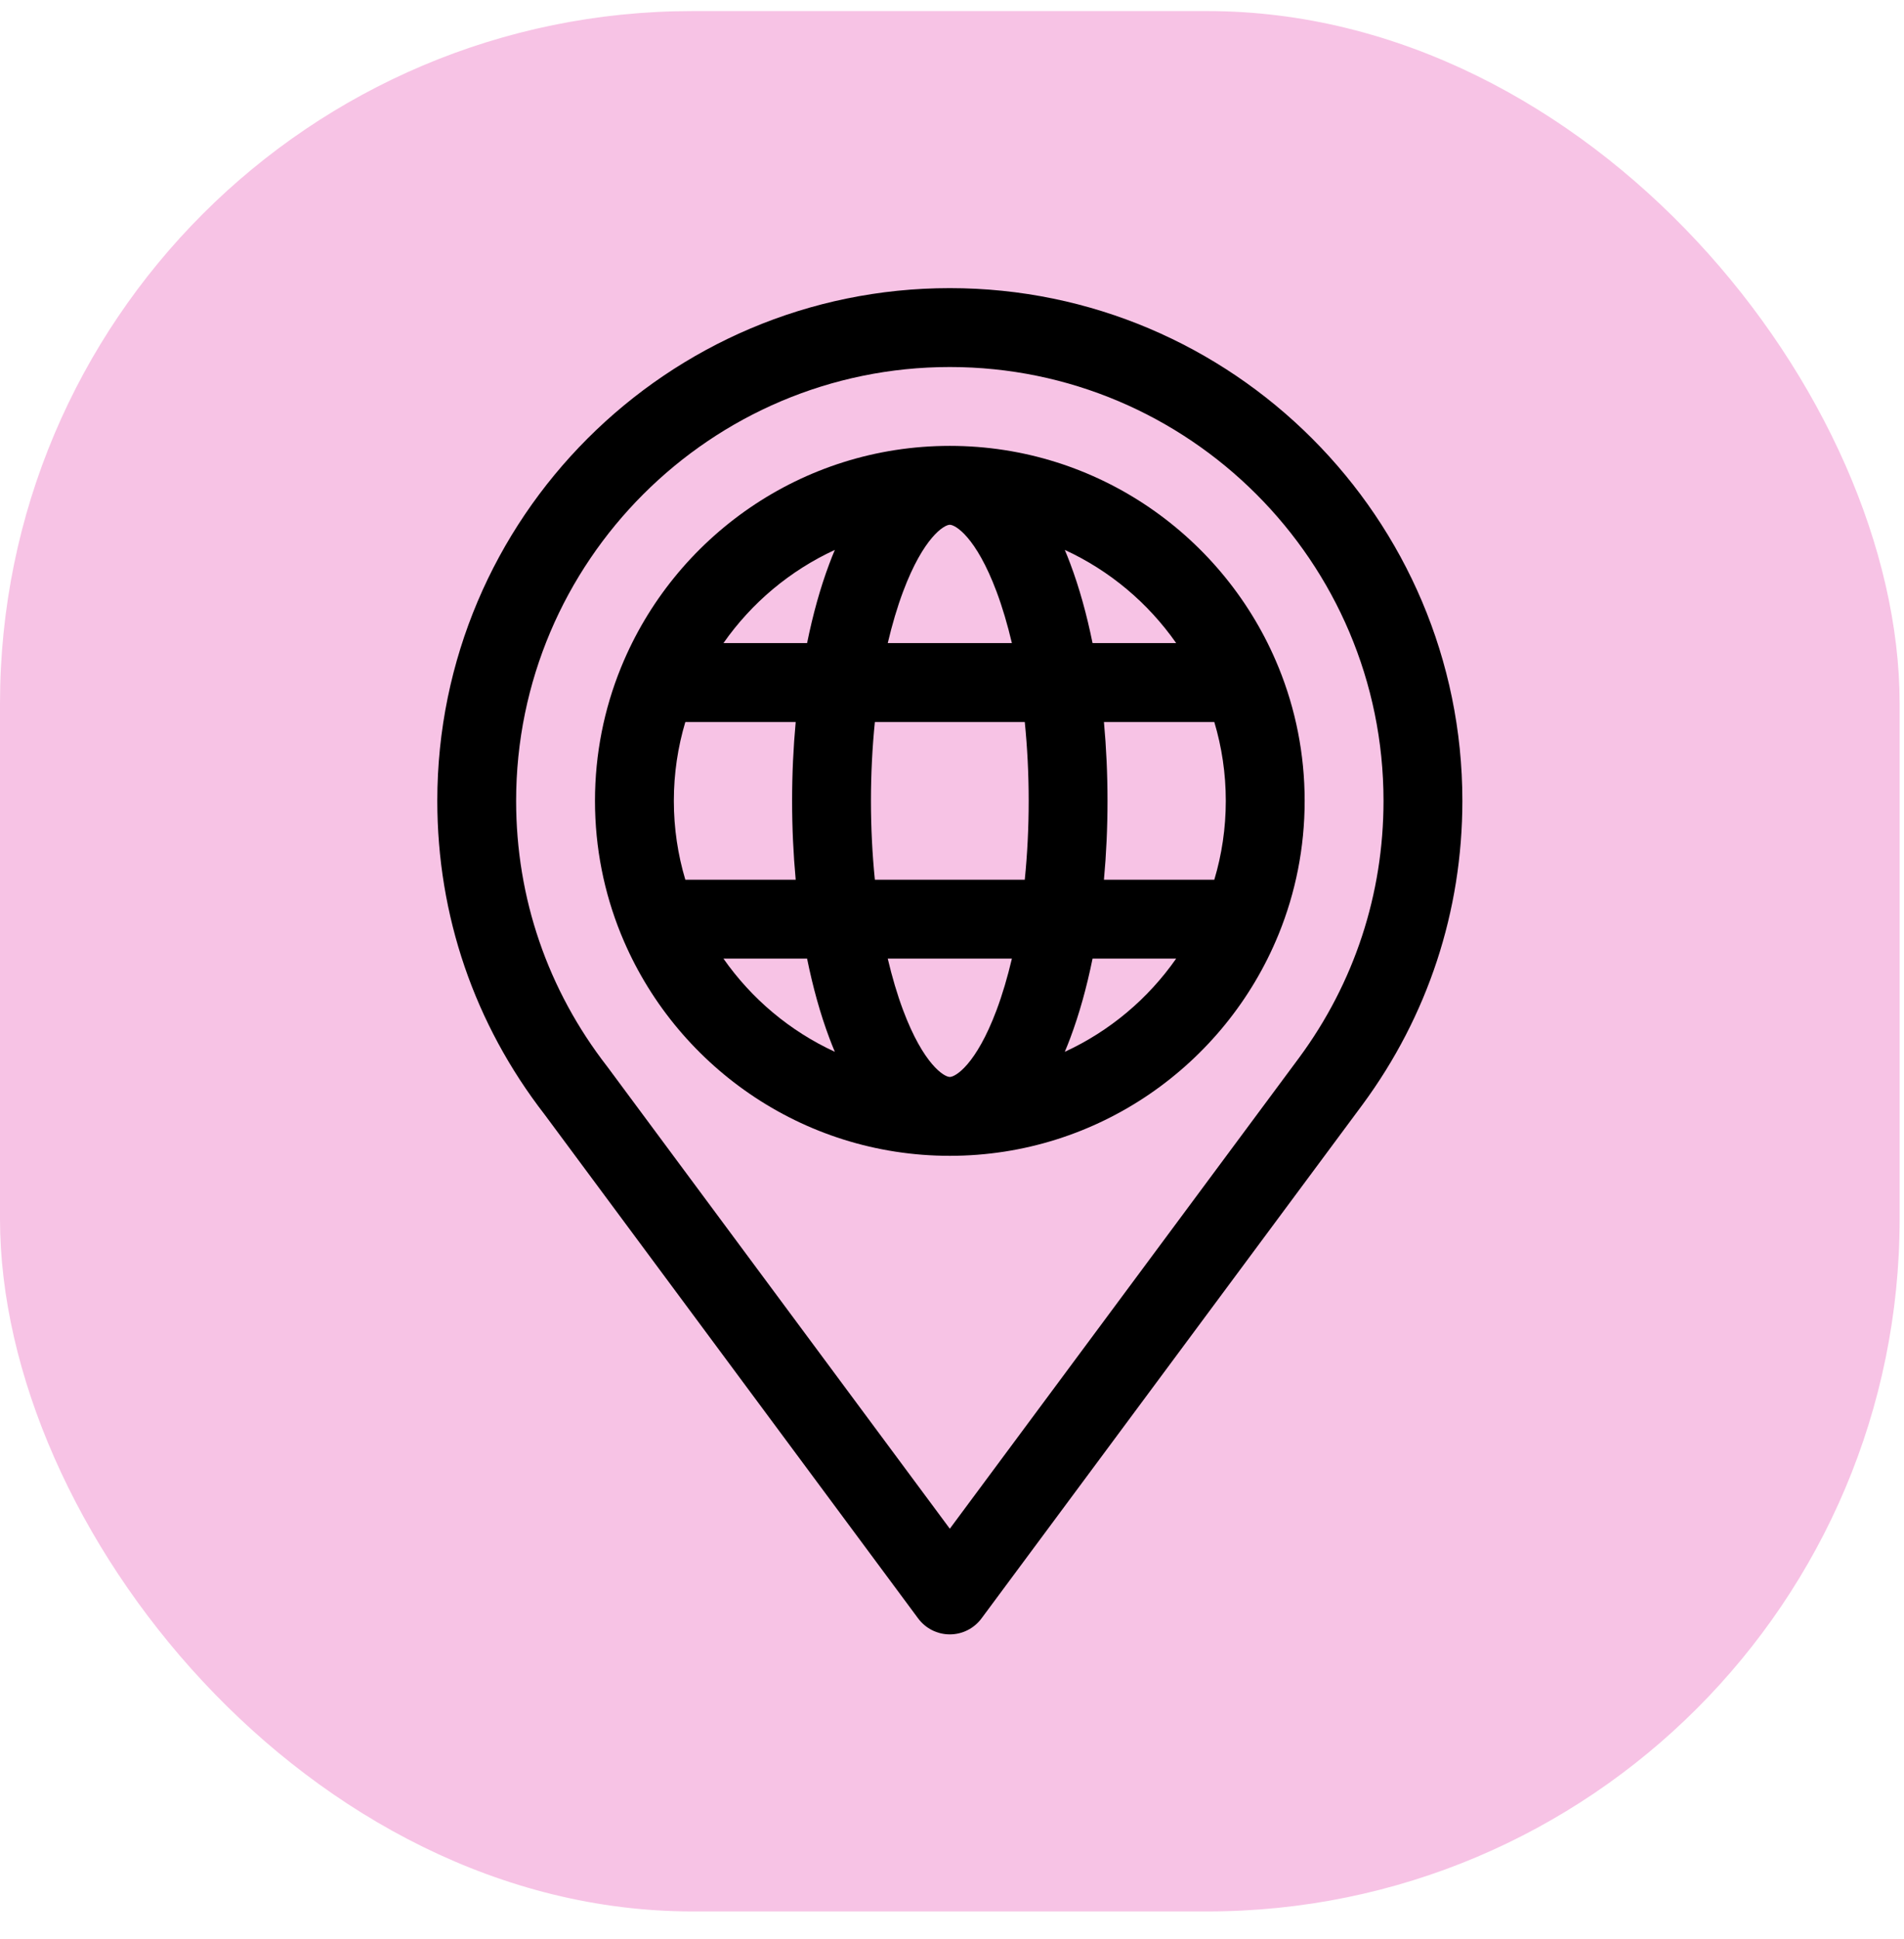 <svg width="55" height="56" viewBox="0 0 55 56" fill="none" xmlns="http://www.w3.org/2000/svg">
<rect y="0.32" width="54.874" height="54.874" rx="20" fill="#F7C3E5"/>
<g clip-path="url(#clip0_49787_64726)">
<path d="M27.437 8.32C19.273 8.32 12.632 14.962 12.632 23.125C12.632 26.436 13.704 29.567 15.732 32.183L26.522 46.733C26.737 47.023 27.076 47.194 27.437 47.194H27.437C27.798 47.194 28.137 47.023 28.352 46.733L39.36 31.895C41.246 29.337 42.243 26.305 42.243 23.125C42.243 14.962 35.601 8.32 27.437 8.32ZM37.529 30.54L27.437 44.143L17.554 30.816C17.549 30.809 17.544 30.803 17.539 30.796C15.819 28.581 14.909 25.929 14.909 23.125C14.909 16.218 20.529 10.598 27.437 10.598C34.345 10.598 39.965 16.218 39.965 23.125C39.965 25.815 39.122 28.38 37.529 30.54Z" fill="black"/>
<path d="M36.941 19.288C36.936 19.276 36.931 19.264 36.926 19.252C35.395 15.515 31.719 12.875 27.437 12.875C23.155 12.875 19.479 15.515 17.948 19.252C17.943 19.264 17.938 19.276 17.933 19.288C17.452 20.474 17.187 21.769 17.187 23.125C17.187 24.482 17.452 25.777 17.933 26.963C17.938 26.975 17.943 26.987 17.948 26.999C19.479 30.736 23.155 33.375 27.437 33.375C31.719 33.375 35.395 30.736 36.926 26.999C36.931 26.987 36.936 26.975 36.941 26.963C37.422 25.777 37.687 24.482 37.687 23.125C37.687 21.769 37.422 20.474 36.941 19.288ZM33.976 18.57H31.56C31.392 17.742 31.178 16.972 30.919 16.283C30.867 16.142 30.813 16.009 30.758 15.879C32.055 16.476 33.165 17.41 33.976 18.57ZM26.087 17.083C26.678 15.508 27.275 15.153 27.437 15.153C27.599 15.153 28.196 15.508 28.787 17.083C28.957 17.537 29.104 18.036 29.23 18.57H25.644C25.77 18.036 25.917 17.537 26.087 17.083ZM19.797 25.403C19.581 24.681 19.465 23.917 19.465 23.125C19.465 22.334 19.581 21.57 19.797 20.848H22.985C22.917 21.586 22.881 22.349 22.881 23.125C22.881 23.901 22.917 24.664 22.985 25.403H19.797ZM20.898 27.681H23.314C23.482 28.509 23.696 29.279 23.955 29.968C24.007 30.109 24.061 30.242 24.116 30.372C22.819 29.775 21.709 28.84 20.898 27.681ZM23.955 16.283C23.696 16.972 23.482 17.742 23.314 18.57H20.898C21.709 17.41 22.819 16.476 24.116 15.879C24.061 16.009 24.007 16.142 23.955 16.283ZM28.787 29.168C28.196 30.743 27.599 31.098 27.437 31.098C27.275 31.098 26.678 30.743 26.087 29.168C25.917 28.714 25.77 28.215 25.644 27.681H29.23C29.104 28.215 28.957 28.714 28.787 29.168ZM29.602 25.403H25.272C25.198 24.672 25.159 23.908 25.159 23.125C25.159 22.343 25.198 21.579 25.272 20.848H29.602C29.676 21.579 29.715 22.343 29.715 23.125C29.715 23.908 29.676 24.672 29.602 25.403ZM30.758 30.372C30.813 30.242 30.866 30.109 30.919 29.968C31.177 29.279 31.392 28.509 31.56 27.681H33.975C33.165 28.84 32.055 29.775 30.758 30.372ZM35.077 25.403H31.889C31.957 24.664 31.992 23.901 31.992 23.125C31.992 22.349 31.957 21.586 31.889 20.848H35.077C35.293 21.57 35.409 22.334 35.409 23.125C35.409 23.917 35.293 24.681 35.077 25.403Z" fill="black"/>
</g>
<defs>
<clipPath id="clip0_49787_64726">
<rect width="38.874" height="38.874" fill="white" transform="translate(8 8.32)"/>
</clipPath>
</defs>
</svg>
